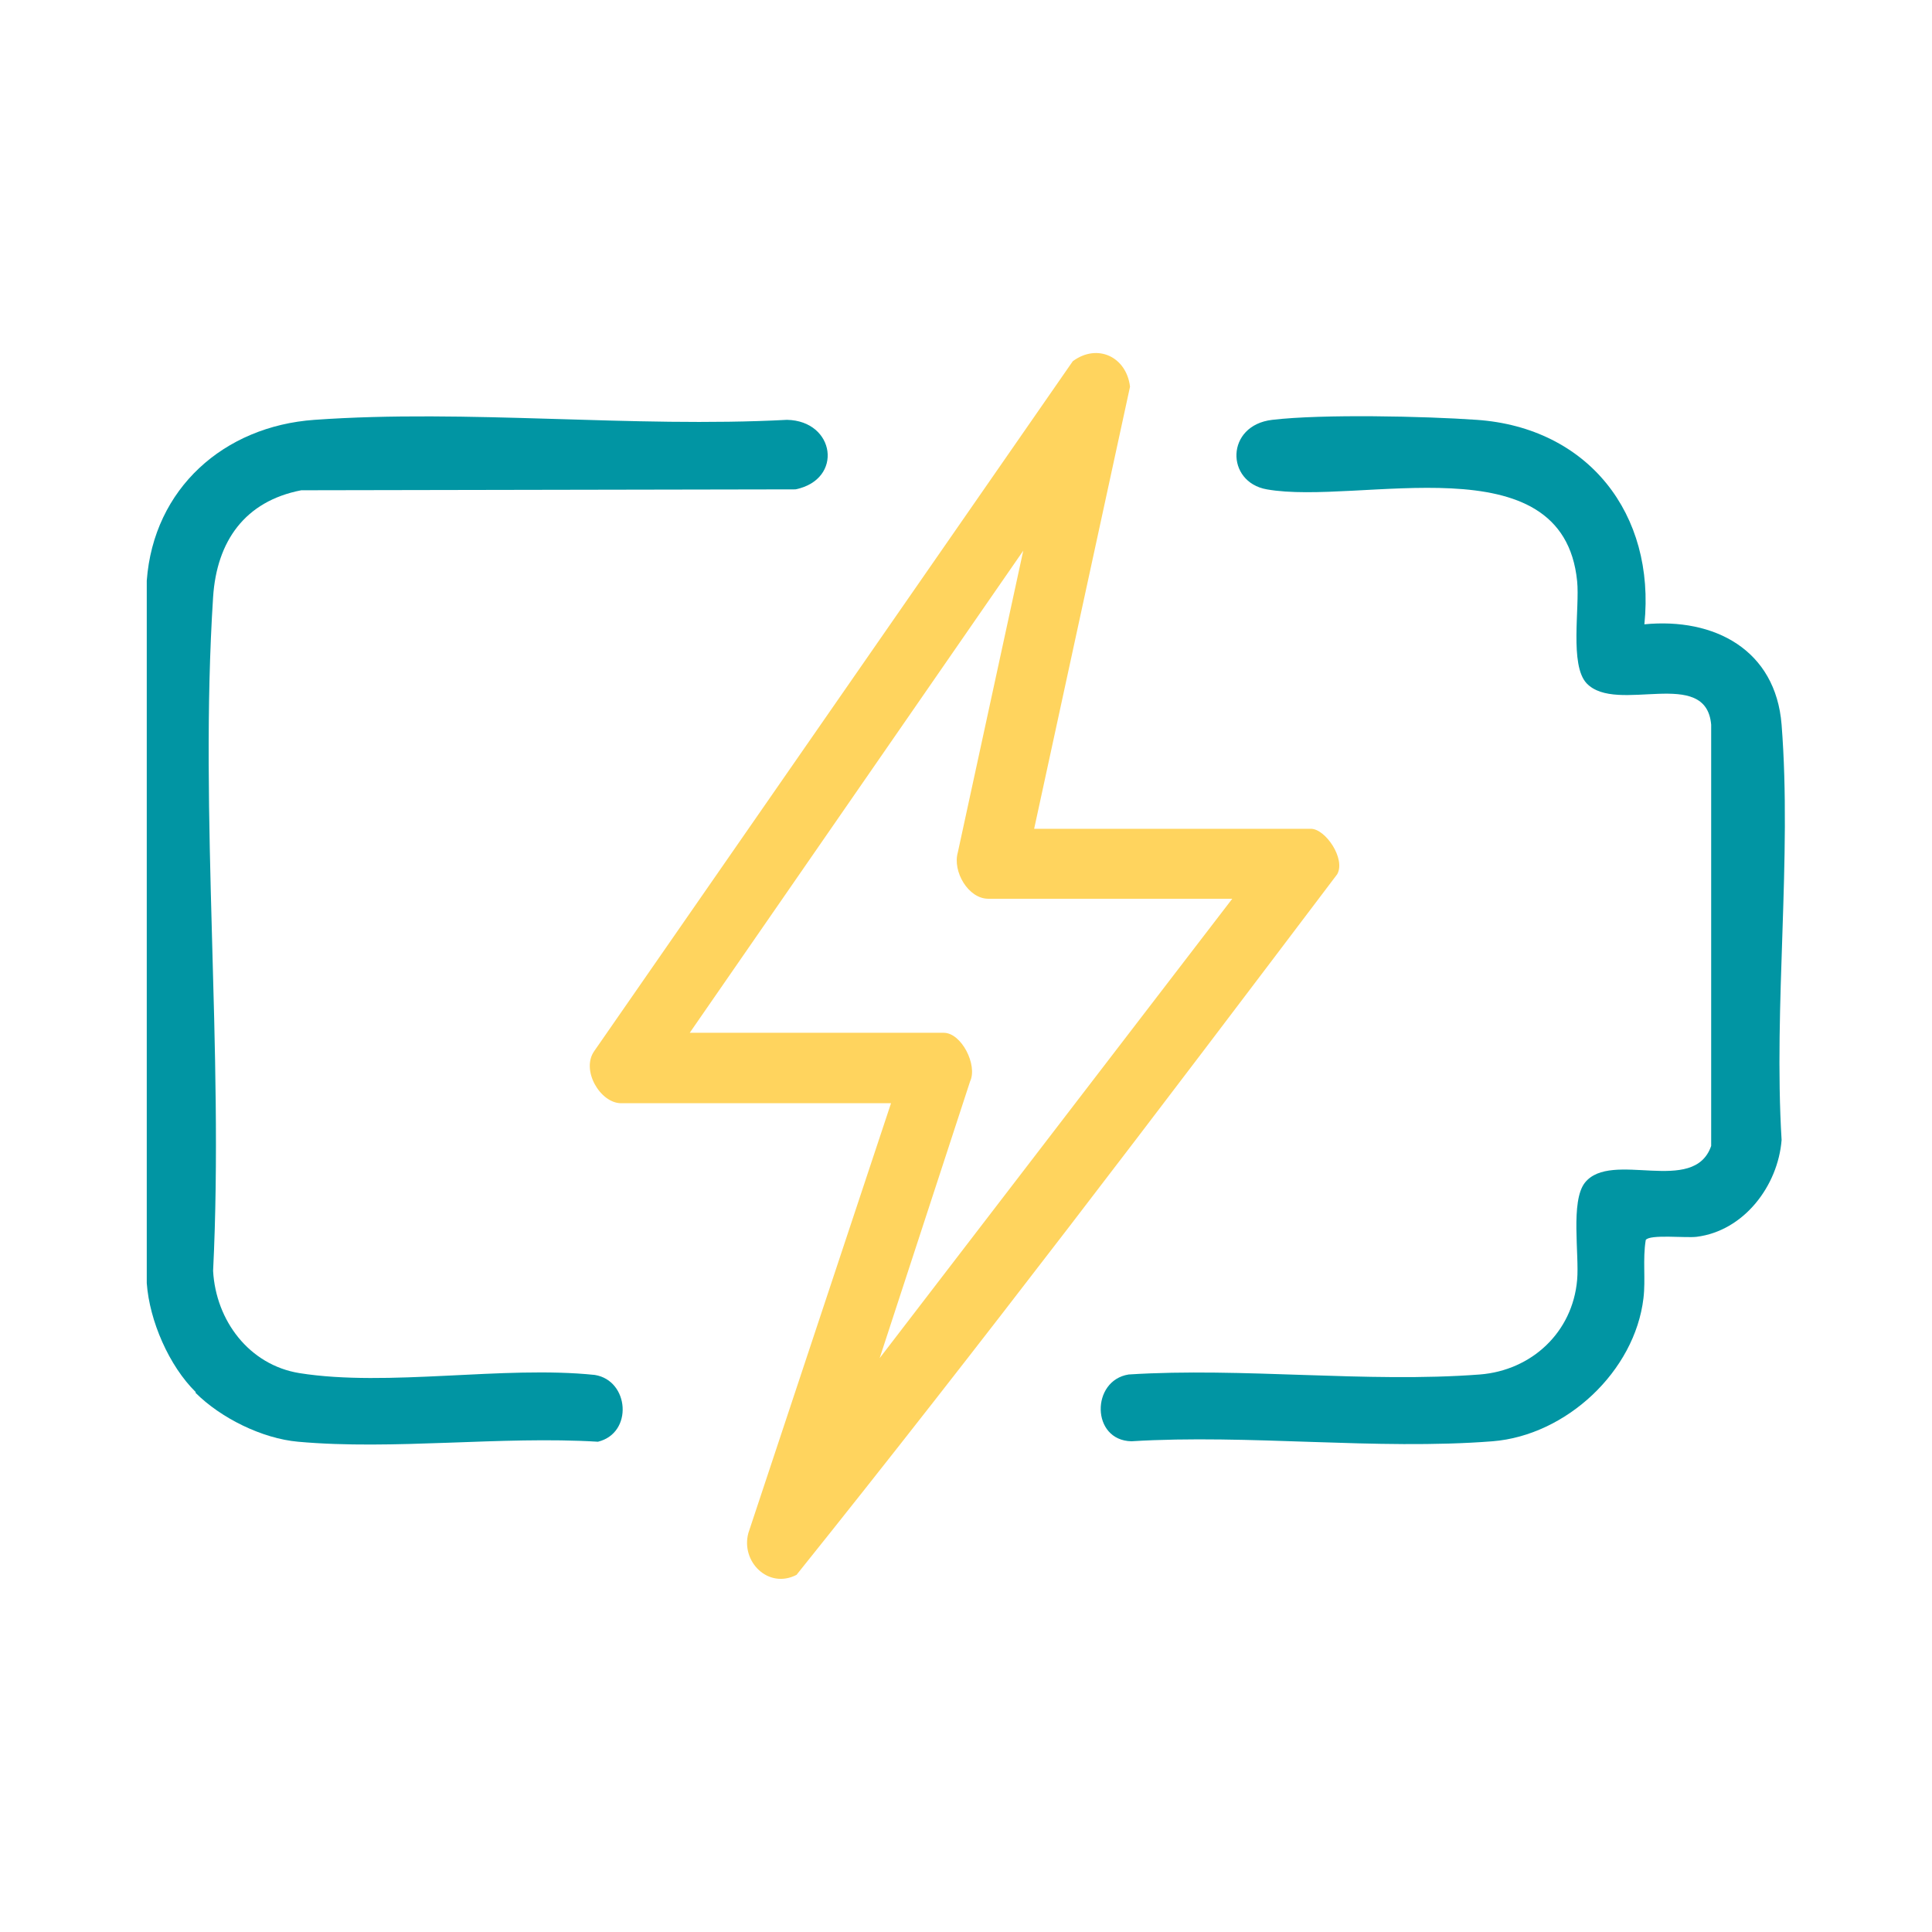 <?xml version="1.0" encoding="UTF-8"?>
<svg id="Layer_1" xmlns="http://www.w3.org/2000/svg" version="1.1" viewBox="0 0 42.52 42.52">
  <!-- Generator: Adobe Illustrator 29.8.1, SVG Export Plug-In . SVG Version: 2.1.1 Build 2)  -->
  <defs>
    <style>
      .st0 {
        fill: #0195a3;
      }

      .st1 {
        fill: #ffd45e;
      }
    </style>
  </defs>
  <path class="st1" d="M22.77,18.24h6.08c.32,0,.77.66.58,1-3.91,5.17-7.84,10.36-11.9,15.42-.62.32-1.23-.29-1.06-.92l3.14-9.46h-5.94c-.46,0-.89-.73-.59-1.15l10.53-15.18c.54-.4,1.18-.1,1.26.56l-2.11,9.73ZM27.13,19.78h-5.38c-.44,0-.79-.6-.67-1.02l1.44-6.64-7.34,10.61h5.59c.39,0,.75.71.58,1.07l-1.99,6.09,7.76-10.11Z"/>
  <path class="st0" d="M36.19,13.74c1.54-.15,2.89.56,3.02,2.21.23,2.94-.18,6.17,0,9.14-.08,1.01-.83,2-1.87,2.13-.23.03-1.03-.06-1.12.07-.07.43,0,.86-.05,1.28-.19,1.61-1.7,3.02-3.32,3.15-2.55.2-5.37-.16-7.95,0-.89-.02-.89-1.34-.06-1.47,2.51-.16,5.24.19,7.73,0,1.14-.09,2.04-.93,2.14-2.08.05-.56-.15-1.73.17-2.14.58-.73,2.4.29,2.78-.81v-9.27c-.11-1.29-2.08-.22-2.74-.91-.38-.4-.15-1.67-.21-2.25-.31-3.11-4.8-1.66-6.83-2.02-.91-.16-.91-1.41.12-1.53,1.1-.13,3.36-.08,4.5,0,2.45.17,3.94,2.07,3.69,4.5Z"/>
  <path class="st0" d="M4.31,30.64c-.59-.58-1.02-1.57-1.08-2.4v-15.46c.15-2.03,1.7-3.4,3.69-3.54,3.37-.24,7,.18,10.4,0,1.06.02,1.25,1.31.19,1.53l-10.88.02c-1.24.24-1.86,1.12-1.94,2.35-.31,4.82.24,9.97,0,14.83.06,1.09.79,2.07,1.9,2.25,1.95.31,4.49-.17,6.5.04.76.12.85,1.28.07,1.47-2.13-.13-4.5.19-6.6,0-.79-.07-1.7-.52-2.26-1.08Z"/>
</svg>